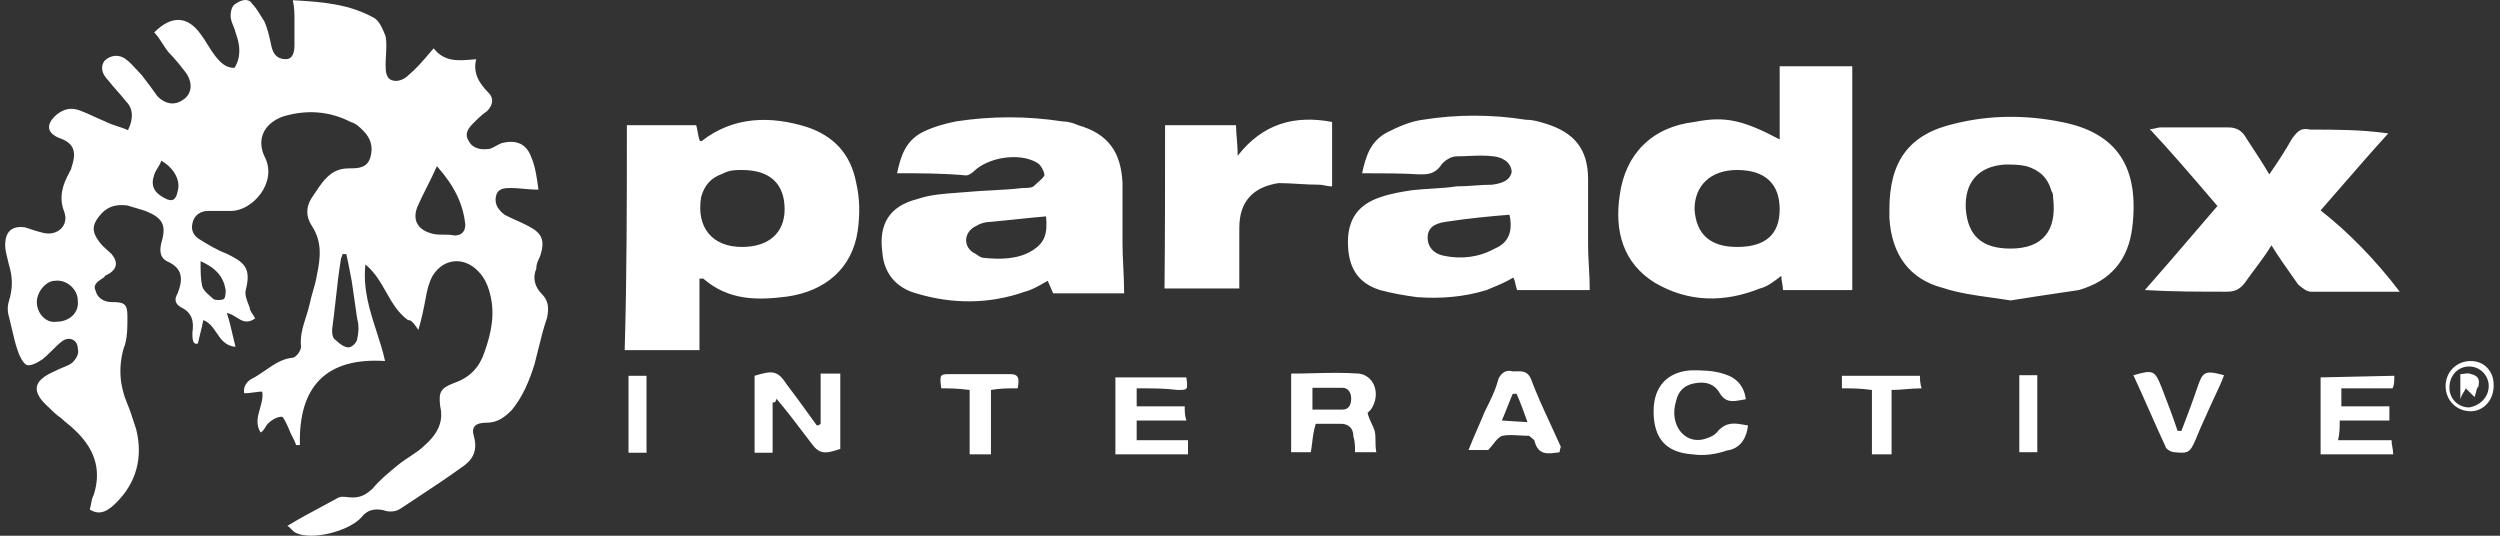 <?xml version="1.0" encoding="UTF-8"?> <svg xmlns="http://www.w3.org/2000/svg" width="224" height="48" viewBox="0 0 224 48" fill="none" role="img" aria-labelledby="paradoxInteractiveLogo"><rect x="0" y="0" width="224" height="48" fill="#333333" stroke="none"/><title id="paradoxInteractiveLogo">Paradox Interactive Logo</title><path fill-rule="evenodd" clip-rule="evenodd" d="M34.605 26.183L34.605 26.183C34.106 25.302 33.597 24.405 32.742 23.692C32.508 25.897 33.118 27.782 33.731 29.675C34.016 30.554 34.301 31.434 34.502 32.348C29.269 32.006 26.726 34.598 26.873 39.88H26.53C26.452 39.619 26.318 39.357 26.187 39.103C26.074 38.882 25.963 38.667 25.895 38.462C25.748 38.119 25.405 37.337 25.259 37.337C24.77 37.337 24.281 37.679 23.987 37.972C23.937 38.023 23.88 38.114 23.816 38.218C23.694 38.416 23.544 38.659 23.351 38.755C22.891 38.007 23.091 37.309 23.294 36.602C23.436 36.108 23.578 35.61 23.498 35.087C23.27 35.087 23.041 35.119 22.797 35.153L22.797 35.153C22.52 35.192 22.223 35.234 21.884 35.234C21.737 34.598 22.227 34.109 22.52 33.962C22.965 33.739 23.375 33.456 23.78 33.177C24.531 32.658 25.267 32.15 26.188 32.055C26.53 32.055 26.971 31.419 26.971 31.077C26.87 30.107 27.136 29.274 27.408 28.422C27.533 28.028 27.66 27.63 27.753 27.213C27.819 26.863 27.923 26.503 28.032 26.129C28.167 25.667 28.308 25.183 28.389 24.67C28.731 23.056 28.878 21.638 27.9 20.17C27.411 19.388 27.411 18.556 27.9 17.774C28.028 17.59 28.15 17.407 28.27 17.226L28.27 17.226L28.27 17.226L28.27 17.226C28.469 16.924 28.664 16.631 28.878 16.356C29.514 15.573 30.149 15.084 31.274 15.084C32.057 15.084 32.888 15.084 33.182 14.106C33.475 13.128 33.182 12.345 32.546 11.71C32.203 11.367 31.91 11.074 31.421 10.927C29.514 9.949 27.459 9.802 25.357 10.438C23.596 11.074 22.96 12.541 23.743 14.106C24.867 16.356 22.618 18.899 20.71 18.899H18.656C18.02 18.899 17.385 19.241 17.238 20.024C17.091 20.66 17.385 21.148 17.874 21.442C18.656 21.931 19.488 22.42 20.27 22.714C21.884 23.496 22.52 23.985 22.031 25.941C21.898 26.386 22.128 26.952 22.318 27.418L22.318 27.419L22.318 27.419L22.318 27.42C22.337 27.466 22.356 27.511 22.373 27.555C22.373 27.768 22.505 27.962 22.641 28.16C22.723 28.281 22.807 28.404 22.862 28.534C22.134 29.04 21.672 28.747 21.185 28.438C20.919 28.269 20.647 28.096 20.319 28.044C20.54 28.674 20.679 29.284 20.828 29.938L20.828 29.939C20.911 30.3 20.997 30.676 21.102 31.077C20.199 30.995 19.801 30.408 19.403 29.821C19.09 29.358 18.776 28.896 18.216 28.68C18.131 29.137 18.028 29.544 17.929 29.939C17.858 30.222 17.788 30.498 17.727 30.783C17.238 30.93 17.238 30.294 17.238 29.805C17.385 28.827 17.238 28.044 16.26 27.555C15.624 27.213 15.624 26.773 15.918 26.284C16.407 25.012 16.407 24.034 14.939 23.398C14.304 23.056 14.304 22.42 14.45 21.784C14.939 20.17 14.597 19.535 13.032 18.899C12.787 18.826 12.506 18.74 12.225 18.654L12.224 18.654C11.943 18.568 11.662 18.483 11.418 18.41C10.293 18.263 9.511 18.556 8.875 19.388C8.239 20.17 8.239 20.806 8.875 21.638C9.107 21.968 9.383 22.21 9.644 22.437L9.644 22.437C9.768 22.546 9.889 22.652 10 22.762C10.636 23.545 10.489 24.181 9.511 24.67C9.511 24.67 9.364 24.67 9.364 24.817C9.301 24.861 9.236 24.904 9.17 24.947C8.728 25.24 8.283 25.534 8.581 26.088C8.728 26.724 9.364 27.066 10 27.066C11.125 27.066 11.418 27.213 11.418 28.338C11.418 29.316 11.418 30.441 11.076 31.223C10.587 32.984 10.733 34.598 11.418 36.212C11.636 36.711 11.775 37.15 11.923 37.618C12.007 37.884 12.094 38.16 12.201 38.462C12.836 41.005 12.201 43.255 10.44 45.015C9.804 45.651 9.022 46.287 8.043 45.651C8.1 45.461 8.135 45.272 8.168 45.093C8.22 44.812 8.266 44.559 8.386 44.379C9.168 41.983 8.386 40.075 6.625 38.462C6.454 38.29 6.258 38.132 6.063 37.972C5.867 37.814 5.671 37.655 5.5 37.483C5.011 37.141 4.718 36.848 4.375 36.505C2.762 35.087 2.957 34.109 4.865 33.278C5.134 33.133 5.403 33.023 5.65 32.922C5.986 32.785 6.281 32.664 6.478 32.495C6.821 32.153 7.114 31.712 6.968 31.223C6.968 30.441 6.185 30.099 5.549 30.588C5.231 30.832 4.95 31.113 4.669 31.395C4.388 31.676 4.106 31.957 3.789 32.202C3.3 32.544 2.664 32.837 2.37 32.691C2.077 32.544 1.734 31.908 1.588 31.419C1.367 30.789 1.228 30.18 1.078 29.525C0.996 29.163 0.91 28.787 0.805 28.387C0.659 27.898 0.659 27.409 0.805 26.968C1.148 25.844 1.148 24.866 0.805 23.741C0.771 23.591 0.734 23.442 0.697 23.294C0.577 22.814 0.463 22.354 0.463 21.98C0.463 20.708 1.099 20.219 2.224 20.366C2.387 20.415 2.55 20.469 2.718 20.525C3.055 20.638 3.414 20.757 3.837 20.855C5.109 21.197 6.234 20.219 5.745 18.948C5.256 17.676 5.598 16.551 6.234 15.426C6.234 15.358 6.266 15.322 6.299 15.283C6.338 15.238 6.381 15.189 6.381 15.084C6.87 13.666 6.723 12.834 5.256 12.345C4.131 11.856 4.131 11.074 5.109 10.242C5.745 9.753 6.381 9.607 7.163 9.9C7.605 10.066 7.999 10.247 8.409 10.435L8.409 10.435L8.409 10.435C8.725 10.58 9.051 10.729 9.413 10.878C9.766 11.068 10.165 11.198 10.559 11.326L10.559 11.326L10.559 11.326L10.559 11.326C10.873 11.429 11.185 11.53 11.467 11.661C11.956 10.682 11.956 9.753 11.32 9.117C11.076 8.8 10.794 8.482 10.513 8.164C10.232 7.846 9.951 7.528 9.706 7.21C9.217 6.721 8.924 6.085 9.364 5.449C9.853 4.96 10.636 4.814 11.271 5.303C11.601 5.534 11.931 5.898 12.246 6.246L12.246 6.246C12.398 6.414 12.546 6.578 12.69 6.721L12.69 6.721C13.179 7.357 13.668 7.993 14.108 8.628C14.89 9.411 15.722 9.411 16.358 8.971C17.14 8.482 17.336 7.552 16.7 6.574C16.211 5.938 15.722 5.303 15.086 4.667C14.889 4.411 14.724 4.155 14.565 3.909C14.329 3.543 14.107 3.198 13.815 2.906C15.428 1.292 16.847 1.488 17.972 3.053C18.216 3.371 18.412 3.689 18.607 4.007C18.803 4.325 18.999 4.642 19.243 4.96C19.732 5.596 20.221 6.085 21.004 6.085C21.64 5.107 21.493 3.982 21.151 3.053C21.088 2.782 20.99 2.537 20.898 2.308C20.774 2 20.662 1.72 20.662 1.439C20.662 0.95 20.808 0.461 21.151 0.314C21.64 -0.028 22.275 -0.175 22.569 0.314C22.898 0.644 23.139 1.039 23.366 1.412L23.366 1.412C23.475 1.593 23.582 1.768 23.694 1.928C23.977 2.576 24.127 3.257 24.253 3.834C24.279 3.953 24.304 4.068 24.329 4.178C24.476 4.814 24.819 5.303 25.601 5.303C26.237 5.303 26.384 4.667 26.384 4.031V1.781C26.384 1.292 26.384 0.657 26.237 0.021C28.927 0.167 31.323 0.363 33.573 1.635C34.038 1.96 34.326 2.684 34.522 3.175L34.551 3.249C34.65 3.777 34.615 4.395 34.582 4.981C34.566 5.263 34.551 5.538 34.551 5.792C34.551 6.281 34.551 7.063 35.187 7.21C35.676 7.357 36.312 7.063 36.605 6.721C37.31 6.148 37.895 5.457 38.612 4.611L38.613 4.61C38.692 4.517 38.772 4.422 38.855 4.325C39.814 5.571 41.055 5.455 42.578 5.311L42.67 5.303C42.327 6.574 43.012 7.552 43.794 8.335C44.283 8.824 44.137 9.46 43.648 9.949C43.159 10.291 42.865 10.585 42.376 11.074C41.887 11.563 41.594 12.052 42.034 12.688C42.376 13.323 43.159 13.47 43.941 13.323C44.112 13.25 44.271 13.165 44.43 13.079C44.589 12.993 44.748 12.908 44.919 12.834C46.191 12.492 47.169 12.834 47.609 14.106C47.952 14.888 48.098 15.867 48.245 16.991C47.703 16.991 47.222 16.947 46.792 16.906C46.445 16.874 46.132 16.845 45.849 16.845C45.213 16.845 44.577 16.845 44.43 17.627C44.283 18.41 44.773 18.899 45.213 19.241C45.531 19.412 45.885 19.571 46.24 19.73C46.594 19.889 46.949 20.048 47.267 20.219C48.538 20.855 48.881 21.491 48.392 22.958C48.362 23.027 48.331 23.093 48.3 23.16C48.175 23.426 48.049 23.692 48.049 24.083C47.707 24.866 47.903 25.697 48.538 26.333C49.174 26.968 49.174 27.604 49.028 28.436C48.694 29.403 48.451 30.393 48.222 31.328C48.115 31.764 48.011 32.188 47.903 32.593C47.414 34.207 46.778 35.625 45.849 36.75C45.213 37.386 44.577 37.875 43.599 37.875C42.621 37.875 42.181 38.217 42.474 39.146C42.816 40.418 42.327 41.249 41.349 41.885C40.035 42.834 38.721 43.701 37.346 44.609L37.345 44.61C36.878 44.918 36.404 45.231 35.92 45.553C35.431 45.895 34.796 45.895 34.306 45.7C33.524 45.553 32.888 45.7 32.399 46.336C31.274 47.607 27.949 48.439 26.53 47.754C26.347 47.675 26.22 47.541 26.097 47.411C25.989 47.297 25.884 47.187 25.748 47.118C26.851 46.449 27.932 45.872 28.959 45.324L28.959 45.323L28.959 45.323C29.434 45.07 29.897 44.822 30.345 44.575C30.568 44.48 30.832 44.508 31.124 44.54C31.281 44.557 31.446 44.575 31.617 44.575C32.399 44.575 32.888 44.233 33.377 43.792C33.993 43.035 34.747 42.414 35.549 41.754L35.627 41.69C35.995 41.386 36.382 41.131 36.755 40.886C37.224 40.577 37.669 40.283 38.023 39.929C39.148 38.951 39.784 37.826 39.442 36.407C39.295 35.136 39.442 34.794 40.713 34.304C42.132 33.815 42.963 32.886 43.403 31.566C44.039 29.805 44.381 28.044 43.892 26.284C43.745 25.648 43.403 24.866 42.914 24.376C41.642 22.958 39.735 23.105 38.757 24.719C38.415 25.355 38.268 25.99 38.121 26.822C37.974 27.604 37.779 28.582 37.486 29.561C36.899 28.68 36.752 28.68 36.556 28.68C35.651 28.026 35.134 27.114 34.605 26.183ZM39.148 14.888C38.83 15.598 38.513 16.233 38.213 16.832L38.213 16.833C37.913 17.432 37.632 17.994 37.388 18.556C36.899 19.828 37.534 20.66 38.806 20.953C39.124 21.026 39.442 21.026 39.76 21.026C40.078 21.026 40.395 21.026 40.713 21.1C41.349 21.1 41.691 20.757 41.691 20.122C41.496 18.263 40.713 16.649 39.148 14.888ZM31.03 22.762H30.687C30.687 22.836 30.651 22.921 30.614 23.007C30.577 23.093 30.541 23.178 30.541 23.252C30.344 24.458 30.212 25.649 30.08 26.841L30.08 26.842L30.08 26.842L30.08 26.842L30.08 26.842L30.08 26.842L30.08 26.842L30.08 26.842L30.08 26.842L30.08 26.842L30.08 26.842L30.08 26.842L30.08 26.842L30.08 26.842L30.08 26.842L30.08 26.842L30.08 26.842L30.08 26.843L30.08 26.843L30.08 26.843L30.08 26.843C29.982 27.729 29.883 28.616 29.758 29.512C29.758 29.854 29.758 30.294 30.101 30.49C30.443 30.832 30.883 31.125 31.225 31.125C31.568 31.125 32.008 30.637 32.008 30.343C32.155 29.707 32.155 29.072 32.008 28.582C31.934 28.02 31.849 27.457 31.763 26.895C31.678 26.333 31.592 25.77 31.519 25.208L31.474 24.971L31.474 24.971L31.474 24.971C31.3 24.059 31.165 23.348 31.03 22.762ZM6.968 26.92C6.968 25.941 5.989 25.012 4.913 25.159C4.131 25.159 3.3 26.137 3.3 27.066C3.3 28.044 4.082 28.974 5.06 28.827C6.185 28.827 7.114 28.044 6.968 26.92ZM17.972 23.398V23.398C17.972 24.376 17.972 25.012 18.118 25.648C18.226 26.008 18.52 26.262 18.804 26.508C18.906 26.596 19.006 26.683 19.096 26.773C19.243 26.92 19.879 26.92 20.075 26.773C20.221 26.626 20.221 26.137 20.221 25.99C20.026 24.817 19.39 24.034 17.972 23.398ZM14.45 14.399C14.377 14.644 14.255 14.839 14.132 15.035C14.01 15.231 13.888 15.426 13.815 15.671C13.472 16.649 13.815 17.285 14.793 17.774C15.428 18.116 15.771 17.921 15.918 17.138C16.211 16.16 15.575 15.035 14.45 14.399ZM56.168 11.22H57.293H62.379C62.44 11.425 62.476 11.629 62.511 11.83C62.56 12.11 62.608 12.383 62.721 12.639H62.868C65.754 10.389 69.079 10.389 72.258 11.367C74.655 12.15 76.22 13.764 76.709 16.356C77.051 17.774 77.051 19.241 76.856 20.66C76.367 24.034 73.97 26.088 70.498 26.577C67.808 26.92 65.265 26.92 63.015 24.963H62.672V31.37H55.972C56.168 24.67 56.168 17.921 56.168 11.221V11.22ZM66.487 22.127C68.884 22.127 70.302 20.855 70.302 18.752C70.302 16.502 69.03 15.231 66.487 15.231C65.852 15.231 65.362 15.231 64.727 15.573C63.748 15.915 63.113 16.551 62.819 17.676C62.379 20.366 63.797 22.127 66.487 22.127ZM159.459 5.938V12.492C156.134 10.731 154.52 10.389 151.83 10.927C148.015 11.367 145.619 13.812 145.13 17.48C144.641 20.708 145.423 23.594 148.309 25.355C151.341 27.115 154.52 27.115 157.699 25.844C158.334 25.697 158.97 25.208 159.606 24.719C159.606 24.963 159.643 25.159 159.679 25.355C159.716 25.55 159.753 25.746 159.753 25.99H165.964V5.938H159.459ZM159.459 18.752C159.459 21.002 158.188 22.127 155.645 22.127C153.248 22.127 151.977 21.002 151.83 18.752C151.83 16.649 153.248 15.231 155.645 15.231C158.188 15.231 159.459 16.502 159.459 18.752ZM80.377 15.524C80.719 13.91 81.16 12.639 82.627 11.856C83.605 11.367 84.681 11.074 85.659 10.878C88.838 10.389 92.017 10.389 95.196 10.878C95.685 10.878 96.174 11.025 96.614 11.22C99.304 12.003 100.429 13.617 100.576 16.356V21.784C100.576 22.47 100.61 23.167 100.645 23.887V23.887V23.887V23.887V23.887V23.887V23.887V23.887V23.887V23.887V23.887V23.888V23.888V23.888V23.888V23.888V23.888V23.889C100.683 24.657 100.722 25.451 100.722 26.284H94.365C94.291 26.113 94.206 25.917 94.12 25.721C94.034 25.526 93.949 25.33 93.875 25.159C93.73 25.237 93.584 25.321 93.436 25.406C92.94 25.69 92.424 25.986 91.821 26.137C88.642 27.262 85.317 27.262 82.089 26.284C80.328 25.795 79.203 24.523 79.057 22.616C78.714 20.073 79.692 18.459 82.236 17.823C83.328 17.446 84.536 17.36 85.748 17.273C86.111 17.247 86.473 17.221 86.833 17.187C87.523 17.124 88.204 17.088 88.883 17.053C89.794 17.005 90.702 16.957 91.626 16.845C91.968 16.845 92.408 16.845 92.604 16.698C92.72 16.582 92.847 16.472 92.972 16.363C93.216 16.151 93.453 15.946 93.582 15.72C93.582 15.377 93.24 14.742 92.946 14.595C91.332 13.617 88.496 14.106 87.224 15.377C87.077 15.524 86.735 15.72 86.588 15.72C84.485 15.524 82.578 15.524 80.377 15.524H80.377ZM93.729 19.388C92.738 19.47 91.809 19.569 90.899 19.665C90.192 19.739 89.495 19.813 88.789 19.877C88.3 19.877 87.811 20.024 87.517 20.219C86.393 20.708 86.246 21.98 87.175 22.616C87.305 22.671 87.427 22.755 87.548 22.837C87.747 22.973 87.941 23.105 88.153 23.105C89.572 23.252 91.186 23.252 92.457 22.469C93.582 21.784 93.875 21.002 93.729 19.388ZM124.295 11.856C122.828 12.639 122.388 13.91 122.046 15.524C123.806 15.524 125.567 15.524 127.181 15.622C127.963 15.622 128.599 15.622 129.235 14.644C129.528 14.351 130.017 14.008 130.506 14.008C130.862 14.008 131.222 13.992 131.586 13.976C132.325 13.943 133.079 13.91 133.832 14.008C134.957 14.155 135.446 14.791 135.446 15.426C135.299 16.062 134.81 16.405 133.685 16.551C133.123 16.551 132.609 16.588 132.096 16.625C131.582 16.661 131.069 16.698 130.506 16.698C129.784 16.809 129.015 16.857 128.252 16.905C127.672 16.941 127.095 16.977 126.545 17.04C125.567 17.187 124.638 17.334 123.659 17.676C121.752 18.312 120.774 19.584 120.774 21.686C120.774 23.887 121.605 25.355 123.659 25.99C124.735 26.284 125.86 26.479 126.985 26.626C129.039 26.773 131.142 26.626 133.196 25.99C133.386 25.907 133.579 25.827 133.774 25.746C134.38 25.494 135 25.236 135.593 24.866C135.703 25.058 135.751 25.282 135.798 25.503C135.835 25.673 135.871 25.841 135.935 25.99H142.44C142.44 25.231 142.4 24.523 142.363 23.842L142.362 23.841C142.327 23.206 142.293 22.593 142.293 21.98V16.062C142.293 13.323 141.021 11.856 138.478 11.074C137.843 10.878 137.353 10.731 136.718 10.731C133.685 10.242 130.506 10.242 127.474 10.731C126.349 10.878 125.273 11.367 124.295 11.856ZM129.528 19.877C131.436 19.584 133.343 19.388 135.25 19.241C135.593 20.806 135.104 21.784 133.93 22.273C132.512 23.056 130.947 23.252 129.333 22.909C128.403 22.714 127.914 22.078 127.914 21.295C127.914 20.513 128.403 20.024 129.528 19.877ZM178.405 26.662L178.405 26.662C176.924 26.456 175.453 26.251 174.083 25.795C171.05 25.012 169.485 22.762 169.29 19.535V18.752C169.29 14.448 171.05 12.003 175.159 11.074C178.338 10.291 181.517 10.291 184.695 10.927C189.782 11.905 191.689 15.084 191.053 20.366C190.711 23.252 189.146 25.159 186.26 25.99C185.756 26.066 185.245 26.142 184.728 26.218C183.241 26.438 181.708 26.666 180.147 26.92C179.569 26.823 178.987 26.742 178.407 26.662L178.407 26.662L178.407 26.662L178.407 26.662L178.406 26.662L178.406 26.662L178.406 26.662L178.406 26.662L178.406 26.662L178.406 26.662L178.406 26.662L178.406 26.662L178.405 26.662ZM180.147 22.273C183.033 22.273 184.304 20.66 183.962 17.774C183.962 17.627 183.962 17.285 183.815 17.138C183.473 15.867 182.69 15.231 181.565 14.888C180.93 14.742 180.294 14.742 179.658 14.742C177.262 14.888 175.99 16.356 176.137 18.752C176.332 21.148 177.604 22.273 180.147 22.273ZM207.046 26.137H215.018C212.817 23.252 210.42 20.806 207.926 18.85C208.581 18.104 209.217 17.371 209.845 16.649L209.847 16.646L209.854 16.639L209.866 16.625L209.866 16.624L209.867 16.623L209.88 16.609L209.88 16.608L209.881 16.607C211.255 15.025 212.589 13.489 213.991 11.954C211.594 11.612 209.247 11.612 206.997 11.612C206.166 11.416 205.872 11.758 205.383 12.394C204.747 13.519 204.111 14.497 203.329 15.622C202.723 14.6 202.205 13.812 201.707 13.054L201.707 13.053L201.706 13.053L201.706 13.053C201.561 12.832 201.418 12.614 201.275 12.394C200.932 11.758 200.443 11.416 199.661 11.416H193.596C193.44 11.416 193.325 11.447 193.2 11.48C193.049 11.519 192.885 11.563 192.618 11.563C194.517 13.594 196.256 15.624 198.087 17.763L198.683 18.459C197.89 19.374 197.117 20.277 196.347 21.176L196.346 21.177C194.977 22.776 193.618 24.363 192.178 25.99C194.721 26.137 197.118 26.137 199.514 26.137C200.15 26.137 200.639 25.99 201.128 25.355C201.419 24.937 201.716 24.539 202.015 24.14L202.015 24.139L202.016 24.139L202.016 24.139C202.522 23.462 203.033 22.779 203.525 21.98C204.117 22.943 204.738 23.822 205.344 24.68L205.344 24.681C205.539 24.956 205.731 25.229 205.921 25.501C206.263 25.795 206.703 26.137 207.046 26.137ZM104.39 11.22H110.748C110.748 11.576 110.779 11.942 110.812 12.341L110.812 12.341C110.851 12.82 110.895 13.346 110.895 13.959C113.145 11.074 115.981 10.291 119.356 10.927V16.698C119.09 16.698 118.881 16.654 118.692 16.615C118.533 16.582 118.387 16.551 118.231 16.551C117.576 16.551 116.92 16.512 116.285 16.474C115.688 16.439 115.108 16.405 114.563 16.405C112.313 16.747 111.042 18.018 111.042 20.415V24.572V25.844H104.341C104.39 21.002 104.39 16.16 104.39 11.22ZM115.687 40.516H117.448C117.5 40.24 117.533 39.964 117.568 39.68C117.631 39.157 117.698 38.606 117.888 37.972H120.138C120.774 37.972 121.263 38.315 121.263 39.097C121.41 39.538 121.41 40.027 121.41 40.516H123.317C123.244 40.124 123.244 39.806 123.244 39.507V39.507C123.244 39.207 123.244 38.926 123.17 38.608C123.108 38.4 123.01 38.193 122.907 37.973L122.907 37.973L122.907 37.973C122.768 37.677 122.619 37.36 122.534 36.994C122.544 36.985 122.554 36.975 122.565 36.965C122.579 36.951 122.594 36.937 122.609 36.923C122.743 36.795 122.9 36.646 123.024 36.359C123.659 35.087 123.024 33.62 121.752 33.473C120.354 33.376 119.042 33.408 117.716 33.44C117.048 33.457 116.376 33.473 115.687 33.473V40.516ZM120.285 36.701H117.595V34.745H120.285C120.725 34.745 121.067 35.087 121.067 35.723C121.067 36.359 120.774 36.701 120.285 36.701ZM69.226 36.065V40.565H67.612V33.669C69.226 33.18 69.666 33.18 70.498 34.451C71.169 35.325 71.749 36.129 72.347 36.959L72.347 36.959L72.347 36.959L72.348 36.96L72.352 36.965C72.623 37.342 72.898 37.723 73.187 38.119C73.244 38.119 73.279 38.119 73.311 38.111C73.363 38.097 73.41 38.063 73.53 37.972V33.473H75.29V40.222C73.872 40.711 73.383 40.711 72.6 39.587C72.371 39.288 72.143 38.989 71.915 38.689L71.915 38.689L71.915 38.688L71.915 38.688L71.914 38.688L71.914 38.687L71.914 38.687L71.914 38.686L71.913 38.686C71.173 37.712 70.428 36.732 69.568 35.723C69.519 36.065 69.373 36.065 69.226 36.065ZM154.715 40.369C155.84 40.222 156.476 39.391 156.623 38.119C156.494 38.1 156.368 38.078 156.245 38.057C155.437 37.916 154.746 37.795 153.982 38.559C153.688 39 153.199 39.195 152.71 39.342C150.95 39.831 149.531 38.07 150.167 35.967C150.363 34.989 150.998 34.5 151.781 34.353C152.759 34.158 153.542 34.353 154.031 35.136C154.579 36.105 155.235 35.985 156.032 35.84C156.16 35.816 156.292 35.792 156.427 35.772C156.28 34.647 155.645 33.864 154.52 33.522C153.542 33.18 152.466 33.18 151.488 33.18C149.433 33.326 148.162 34.598 148.162 36.848C148.162 39.293 149.287 40.565 151.683 40.711C152.661 40.858 153.737 40.711 154.715 40.369ZM101.847 34.794V36.407H106.151V36.408C106.151 36.897 106.151 37.19 106.298 37.679H101.847V39.44H106.444V40.711H99.94V33.815H106.298C106.444 34.94 106.444 34.94 105.515 34.94C104.39 34.794 103.265 34.794 101.847 34.794ZM214.382 34.794C214.529 34.451 214.529 34.158 214.529 33.669L207.926 33.815V40.711H214.431C214.431 40.467 214.394 40.271 214.358 40.075C214.321 39.88 214.284 39.684 214.284 39.44H209.491C209.638 38.804 209.638 38.315 209.638 37.679H214.089V36.407H209.785V34.794H214.382ZM139.75 40.516L139.638 40.532C138.702 40.675 137.829 40.808 137.5 39.538C137.5 39.438 137.343 39.316 137.195 39.202L137.195 39.202C137.125 39.148 137.058 39.096 137.011 39.048C136.752 39.048 136.471 39.032 136.189 39.016C135.618 38.983 135.04 38.95 134.614 39.048C134.296 39.144 134.061 39.446 133.801 39.78C133.661 39.96 133.514 40.149 133.343 40.32H131.582C131.842 39.644 132.102 39.05 132.355 38.474L132.355 38.473C132.578 37.966 132.795 37.472 133.001 36.946L133.114 36.72L133.114 36.72C133.564 35.823 134.001 34.951 134.272 33.913C134.614 33.278 135.055 33.131 135.544 33.278C135.631 33.278 135.718 33.275 135.805 33.272L135.805 33.272C136.349 33.255 136.862 33.238 137.158 33.913C137.684 35.327 138.298 36.652 138.926 38.007L138.927 38.008L138.927 38.008C139.233 38.669 139.543 39.337 139.848 40.027L139.847 40.027C139.779 40.268 139.758 40.339 139.752 40.412C139.75 40.442 139.75 40.472 139.75 40.516ZM136.864 37.826C136.522 36.848 136.228 36.065 135.886 35.283H135.544C135.372 35.674 135.214 36.078 135.055 36.481L135.054 36.482C134.895 36.885 134.737 37.288 134.566 37.679L136.864 37.826ZM196.873 34.745C196.433 36.065 195.944 37.337 195.455 38.608H195.113C194.673 37.288 194.184 36.016 193.694 34.745C193.059 33.131 192.912 33.131 191.151 33.62C191.64 34.671 192.117 35.746 192.593 36.821L192.594 36.823C193.071 37.899 193.548 38.975 194.037 40.027C194.037 40.173 194.477 40.516 194.819 40.516C196.091 40.662 196.238 40.516 196.727 39.391C197.005 38.678 197.304 38.025 197.61 37.355L197.61 37.355L197.61 37.354C197.787 36.967 197.966 36.575 198.145 36.163C198.261 35.899 198.387 35.634 198.518 35.363L198.518 35.362L198.518 35.362C198.774 34.829 199.043 34.267 199.27 33.62C197.509 33.131 197.362 33.326 196.873 34.745ZM91.185 34.794C90.403 34.794 89.571 34.794 88.789 34.94V40.711H86.881V34.94C85.756 34.794 84.974 34.794 84.338 34.794C84.191 33.669 84.191 33.522 84.974 33.522H90.403C91.332 33.473 91.332 33.962 91.185 34.794ZM165.035 33.669V34.794C165.817 34.794 166.649 34.794 167.725 34.94V40.711H169.485V34.94C169.944 34.94 170.367 34.905 170.795 34.868C171.235 34.831 171.68 34.794 172.175 34.794C172.028 34.304 172.028 34.011 172.028 33.669H165.035ZM56.315 33.669H57.929V40.565H56.315V33.669ZM180.93 40.516H182.543V33.62H180.93V40.516ZM221.375 36.848C220.104 36.848 219.126 35.87 219.126 34.598C219.126 33.326 220.104 32.348 221.375 32.348C222.647 32.348 223.43 33.326 223.43 34.451C223.478 35.87 222.5 36.848 221.375 36.848ZM222.989 34.598C222.989 33.62 222.207 32.837 221.229 32.837C220.251 32.837 219.468 33.62 219.468 34.745C219.468 35.723 220.251 36.505 221.229 36.505C222.207 36.359 222.989 35.576 222.989 34.598ZM220.935 34.794L221.718 35.576C221.775 35.442 221.81 35.294 221.843 35.153C221.894 34.934 221.941 34.736 222.06 34.647C222.207 34.011 222.06 33.669 221.424 33.522C221.198 33.425 220.993 33.456 220.781 33.489C220.673 33.505 220.562 33.522 220.446 33.522V35.772C220.535 35.475 220.642 35.305 220.745 35.14C220.812 35.033 220.877 34.929 220.935 34.794Z" fill="#ffffff"></path></svg> 